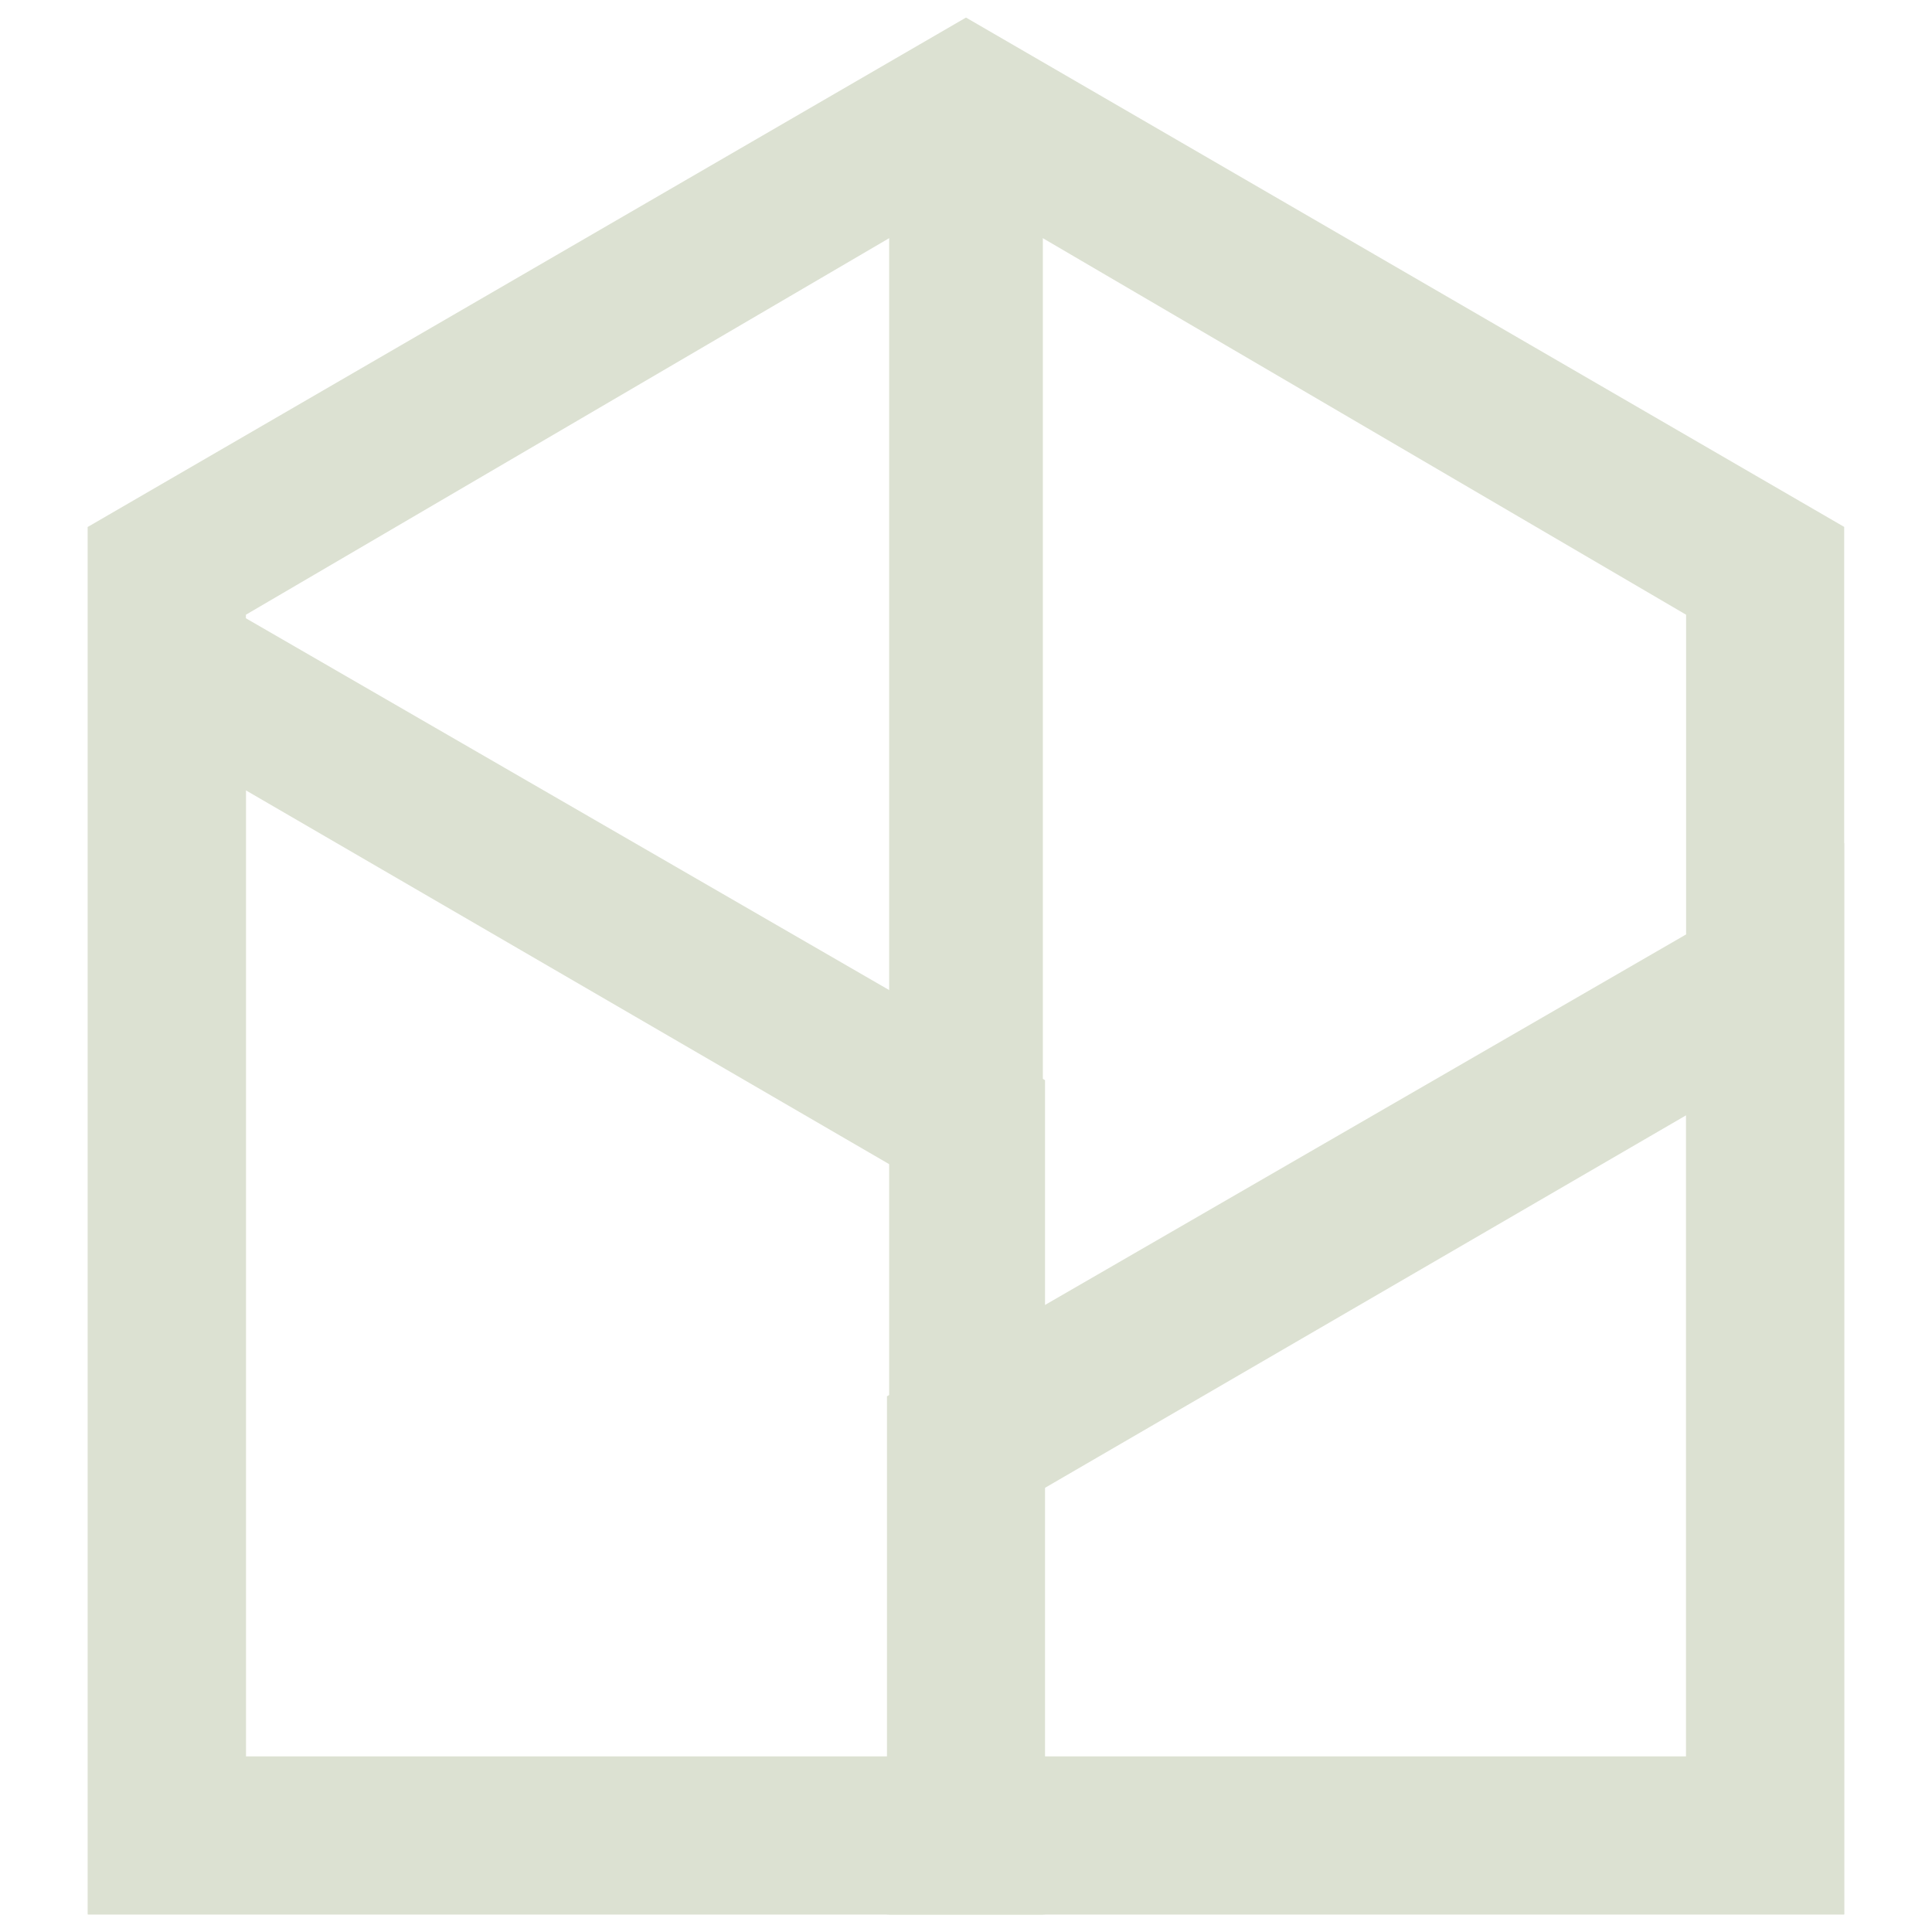 <?xml version="1.0" encoding="utf-8"?>
<!-- Generator: Adobe Illustrator 25.4.1, SVG Export Plug-In . SVG Version: 6.00 Build 0)  -->
<svg version="1.1" id="Layer_1" focusable="false" xmlns="http://www.w3.org/2000/svg" xmlns:xlink="http://www.w3.org/1999/xlink"
	 x="0px" y="0px" viewBox="0 0 22 22" style="enable-background:new 0 0 22 22;" xml:space="preserve">
<style type="text/css">
	.st0{fill:#DCE1D2;}
	.st1{fill:none;stroke:#DCE1D2;stroke-width:1.75;}
</style>
<g>
	<path class="st0" d="M11,2.2L19.2,7V20H2.8V7L11,2.2 M11,0.2L1,6v15.8h20V6L11,0.2L11,0.2z"/>
</g>
<g>
	<path class="st0" d="M2.8,9l7.4,4.3v6.8H2.8V9 M1,6v15.8h10.9v-9.5L1,6L1,6z"/>
</g>
<g>
	<path class="st0" d="M19.2,12.7v7.4h-7.4v-3.1L19.2,12.7 M21,9.6l-10.9,6.3v5.9H21V9.6L21,9.6z"/>
</g>
<line class="st1" x1="11" y1="21.8" x2="11" y2="1.2"/>
<path class="st1" d="M10.1,1.2"/>
<path class="st1" d="M10.1,21.8"/>
</svg>
